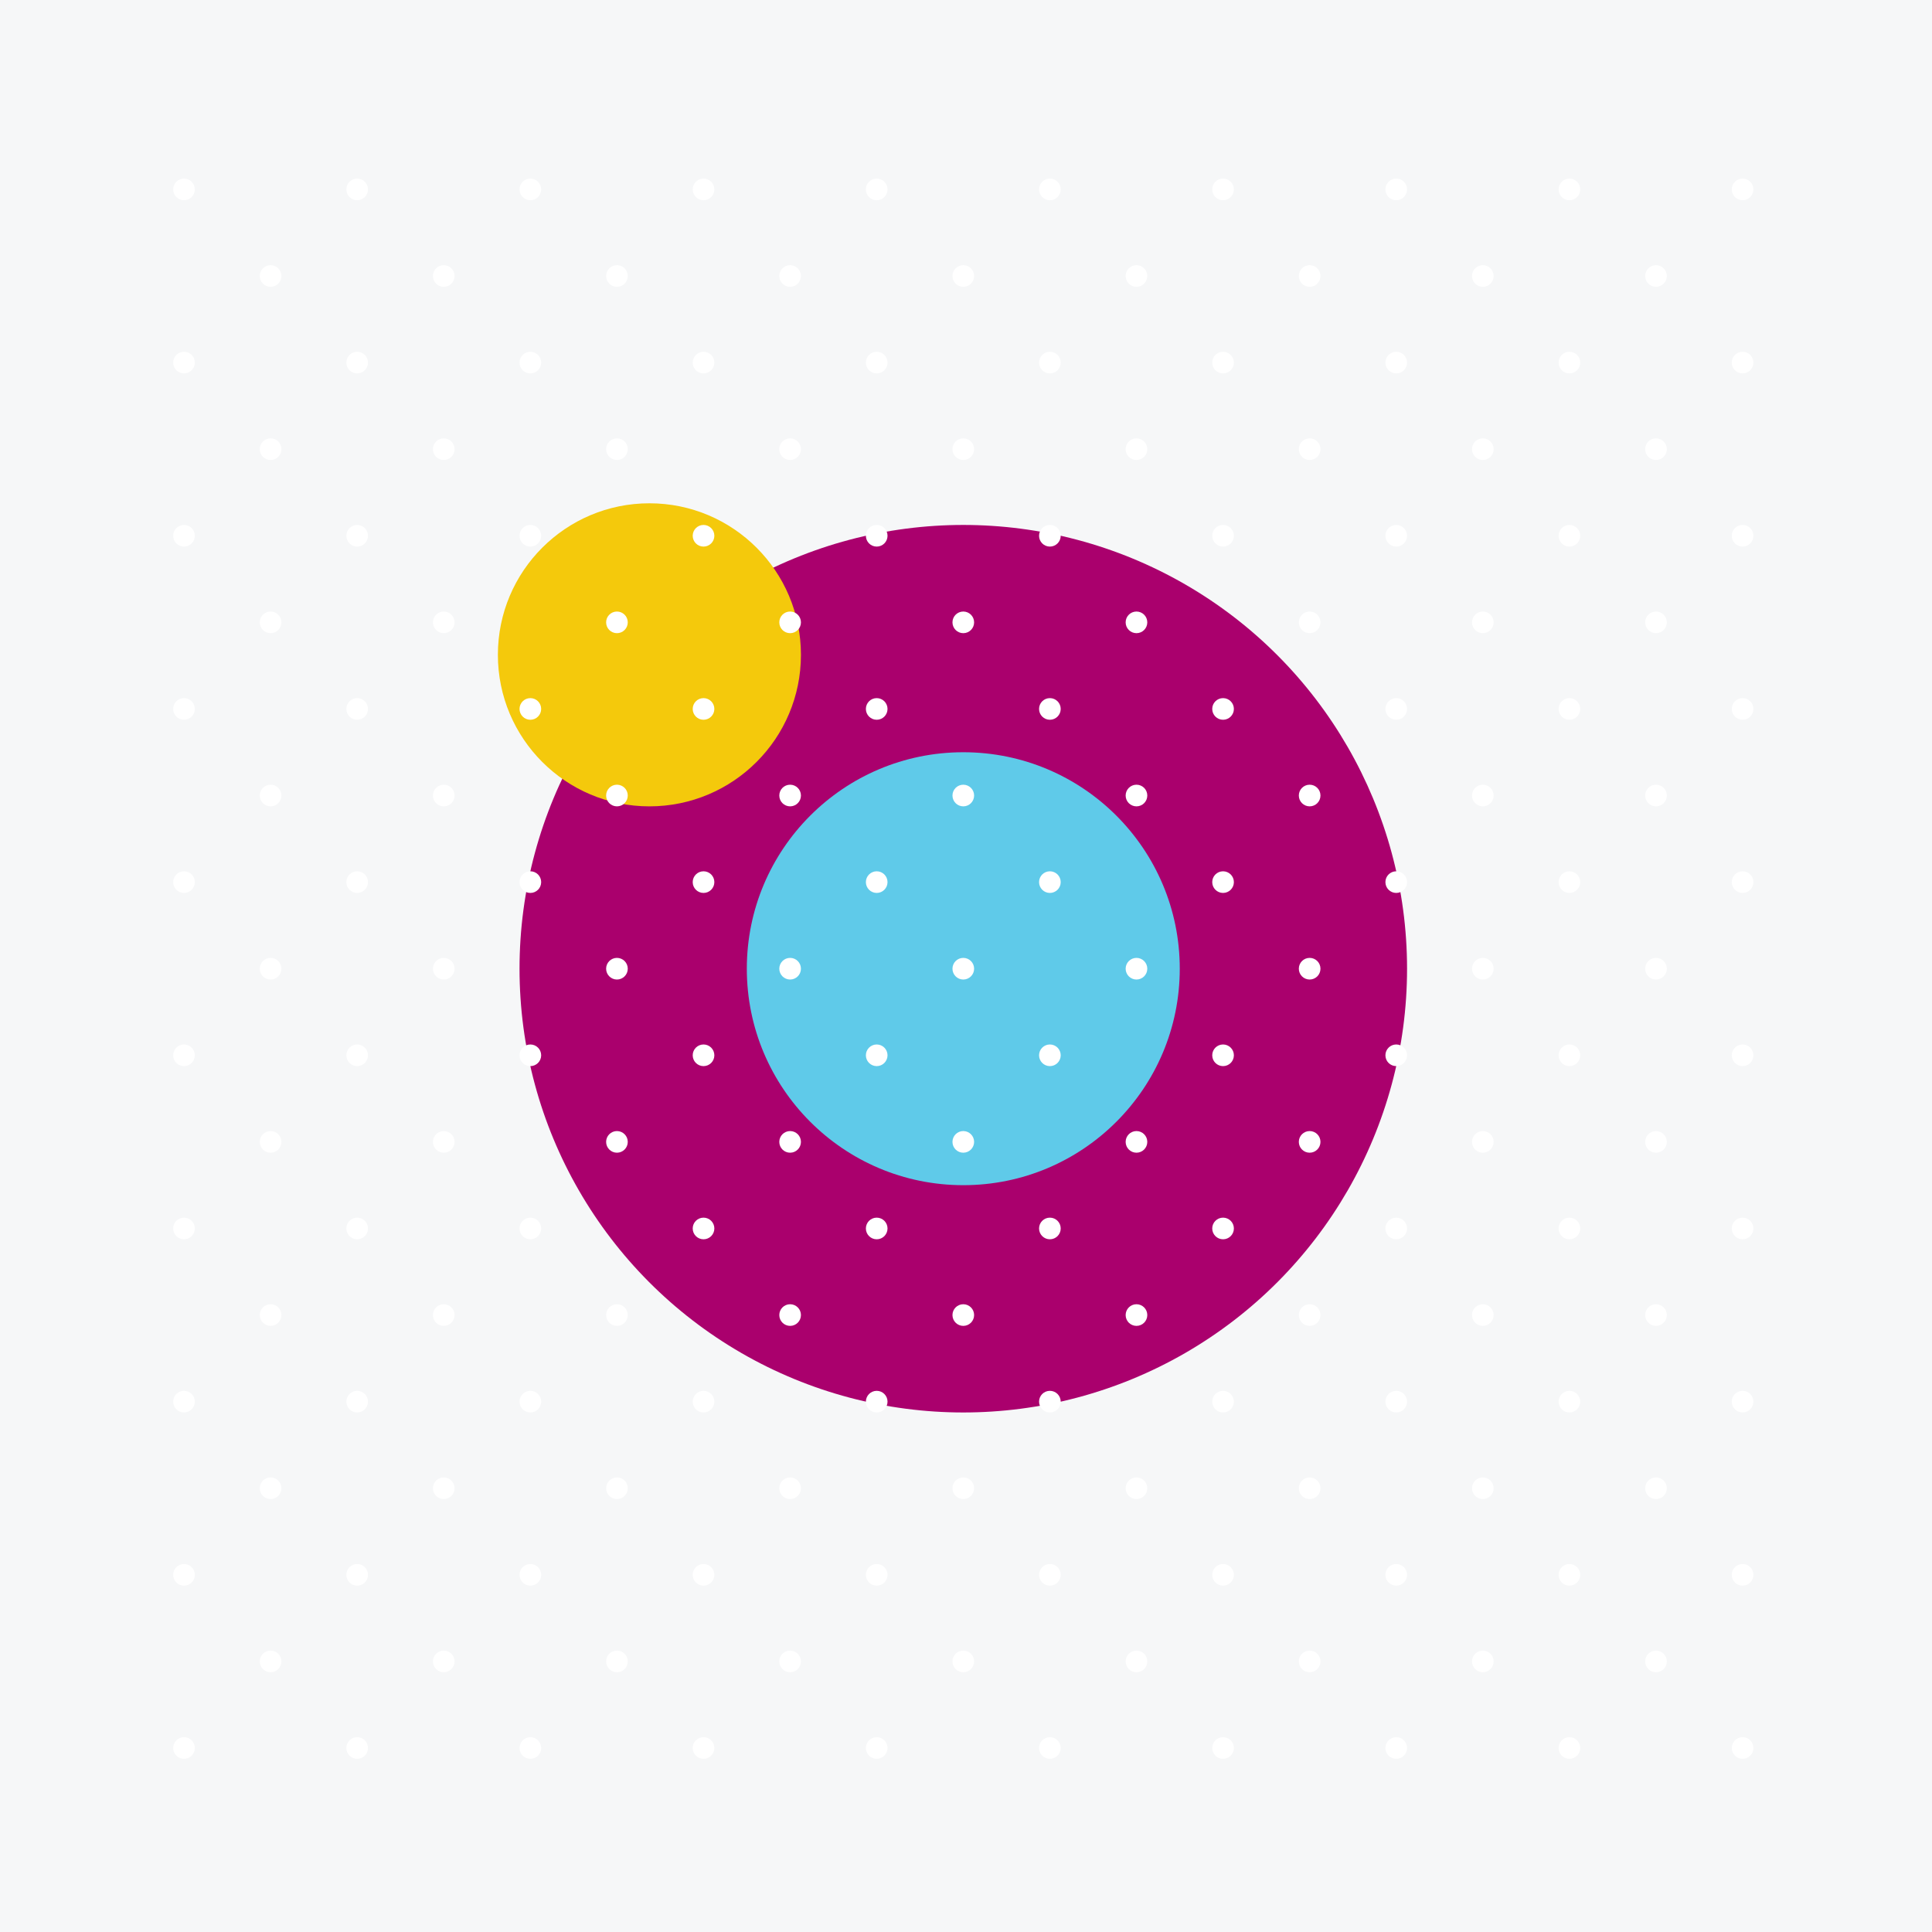 <svg width="356" height="356" viewBox="0 0 356 356" fill="none" xmlns="http://www.w3.org/2000/svg">
<rect width="356" height="356" fill="#F6F7F8"/>
<circle cx="177.501" cy="178.499" r="81.77" fill="#AA006D"/>
<ellipse cx="177.501" cy="178.499" rx="39.888" ry="39.888" fill="#5FCAE9"/>
<circle cx="119.664" cy="120.661" r="27.922" fill="#F4C90C"/>
<ellipse cx="33.905" cy="34.902" rx="1.994" ry="1.994" fill="white"/>
<circle cx="49.86" cy="50.857" r="1.994" fill="white"/>
<ellipse cx="81.77" cy="50.857" rx="1.994" ry="1.994" fill="white"/>
<ellipse cx="113.681" cy="50.857" rx="1.994" ry="1.994" fill="white"/>
<ellipse cx="145.591" cy="50.857" rx="1.994" ry="1.994" fill="white"/>
<ellipse cx="177.501" cy="50.857" rx="1.994" ry="1.994" fill="white"/>
<ellipse cx="209.412" cy="50.857" rx="1.994" ry="1.994" fill="white"/>
<ellipse cx="241.322" cy="50.857" rx="1.994" ry="1.994" fill="white"/>
<ellipse cx="273.233" cy="50.857" rx="1.994" ry="1.994" fill="white"/>
<ellipse cx="305.143" cy="50.857" rx="1.994" ry="1.994" fill="white"/>
<ellipse cx="33.905" cy="66.812" rx="1.994" ry="1.994" fill="white"/>
<circle cx="65.815" cy="34.902" r="1.994" fill="white"/>
<ellipse cx="97.725" cy="34.902" rx="1.994" ry="1.994" fill="white"/>
<ellipse cx="129.636" cy="34.902" rx="1.994" ry="1.994" fill="white"/>
<ellipse cx="161.546" cy="34.902" rx="1.994" ry="1.994" fill="white"/>
<ellipse cx="193.457" cy="34.902" rx="1.994" ry="1.994" fill="white"/>
<ellipse cx="225.367" cy="34.902" rx="1.994" ry="1.994" fill="white"/>
<ellipse cx="257.277" cy="34.902" rx="1.994" ry="1.994" fill="white"/>
<ellipse cx="289.188" cy="34.902" rx="1.994" ry="1.994" fill="white"/>
<ellipse cx="321.098" cy="34.902" rx="1.994" ry="1.994" fill="white"/>
<ellipse cx="65.815" cy="66.812" rx="1.994" ry="1.994" fill="white"/>
<ellipse cx="97.725" cy="66.812" rx="1.994" ry="1.994" fill="white"/>
<circle cx="129.636" cy="66.812" r="1.994" fill="white"/>
<ellipse cx="161.546" cy="66.812" rx="1.994" ry="1.994" fill="white"/>
<ellipse cx="193.457" cy="66.812" rx="1.994" ry="1.994" fill="white"/>
<ellipse cx="225.367" cy="66.812" rx="1.994" ry="1.994" fill="white"/>
<ellipse cx="257.277" cy="66.812" rx="1.994" ry="1.994" fill="white"/>
<ellipse cx="289.188" cy="66.812" rx="1.994" ry="1.994" fill="white"/>
<ellipse cx="321.098" cy="66.812" rx="1.994" ry="1.994" fill="white"/>
<ellipse cx="49.86" cy="82.767" rx="1.994" ry="1.994" fill="white"/>
<ellipse cx="49.86" cy="114.678" rx="1.994" ry="1.994" fill="white"/>
<ellipse cx="49.86" cy="146.588" rx="1.994" ry="1.994" fill="white"/>
<ellipse cx="49.86" cy="178.499" rx="1.994" ry="1.994" fill="white"/>
<ellipse cx="49.86" cy="210.409" rx="1.994" ry="1.994" fill="white"/>
<ellipse cx="49.86" cy="242.319" rx="1.994" ry="1.994" fill="white"/>
<ellipse cx="49.86" cy="274.23" rx="1.994" ry="1.994" fill="white"/>
<ellipse cx="49.86" cy="306.14" rx="1.994" ry="1.994" fill="white"/>
<ellipse cx="81.77" cy="82.767" rx="1.994" ry="1.994" fill="white"/>
<circle cx="81.77" cy="114.678" r="1.994" fill="white"/>
<circle cx="81.77" cy="146.588" r="1.994" fill="white"/>
<circle cx="81.77" cy="178.499" r="1.994" fill="white"/>
<ellipse cx="81.77" cy="210.409" rx="1.994" ry="1.994" fill="white"/>
<circle cx="81.77" cy="242.319" r="1.994" fill="white"/>
<circle cx="81.77" cy="274.23" r="1.994" fill="white"/>
<circle cx="81.77" cy="306.14" r="1.994" fill="white"/>
<ellipse cx="113.681" cy="82.767" rx="1.994" ry="1.994" fill="white"/>
<circle cx="113.681" cy="114.678" r="1.994" fill="white"/>
<circle cx="113.681" cy="146.588" r="1.994" fill="white"/>
<circle cx="113.681" cy="178.499" r="1.994" fill="white"/>
<ellipse cx="113.681" cy="210.409" rx="1.994" ry="1.994" fill="white"/>
<circle cx="113.681" cy="242.319" r="1.994" fill="white"/>
<circle cx="113.681" cy="274.23" r="1.994" fill="white"/>
<circle cx="113.681" cy="306.14" r="1.994" fill="white"/>
<ellipse cx="145.591" cy="82.767" rx="1.994" ry="1.994" fill="white"/>
<circle cx="145.591" cy="114.678" r="1.994" fill="white"/>
<circle cx="145.591" cy="146.588" r="1.994" fill="white"/>
<circle cx="145.591" cy="178.499" r="1.994" fill="white"/>
<ellipse cx="145.591" cy="210.409" rx="1.994" ry="1.994" fill="white"/>
<circle cx="145.591" cy="242.319" r="1.994" fill="white"/>
<circle cx="145.591" cy="274.23" r="1.994" fill="white"/>
<circle cx="145.591" cy="306.14" r="1.994" fill="white"/>
<ellipse cx="177.501" cy="82.767" rx="1.994" ry="1.994" fill="white"/>
<ellipse cx="177.501" cy="114.678" rx="1.994" ry="1.994" fill="white"/>
<ellipse cx="177.501" cy="146.588" rx="1.994" ry="1.994" fill="white"/>
<ellipse cx="177.501" cy="178.499" rx="1.994" ry="1.994" fill="white"/>
<circle cx="177.501" cy="210.409" r="1.994" fill="white"/>
<ellipse cx="177.501" cy="242.319" rx="1.994" ry="1.994" fill="white"/>
<ellipse cx="177.501" cy="274.23" rx="1.994" ry="1.994" fill="white"/>
<ellipse cx="177.501" cy="306.14" rx="1.994" ry="1.994" fill="white"/>
<ellipse cx="209.412" cy="82.767" rx="1.994" ry="1.994" fill="white"/>
<circle cx="209.412" cy="114.678" r="1.994" fill="white"/>
<circle cx="209.412" cy="146.588" r="1.994" fill="white"/>
<circle cx="209.412" cy="178.499" r="1.994" fill="white"/>
<ellipse cx="209.412" cy="210.409" rx="1.994" ry="1.994" fill="white"/>
<circle cx="209.412" cy="242.319" r="1.994" fill="white"/>
<circle cx="209.412" cy="274.23" r="1.994" fill="white"/>
<circle cx="209.412" cy="306.14" r="1.994" fill="white"/>
<ellipse cx="241.322" cy="82.767" rx="1.994" ry="1.994" fill="white"/>
<ellipse cx="241.322" cy="114.678" rx="1.994" ry="1.994" fill="white"/>
<ellipse cx="241.322" cy="146.588" rx="1.994" ry="1.994" fill="white"/>
<ellipse cx="241.322" cy="178.499" rx="1.994" ry="1.994" fill="white"/>
<circle cx="241.322" cy="210.409" r="1.994" fill="white"/>
<ellipse cx="241.322" cy="242.319" rx="1.994" ry="1.994" fill="white"/>
<ellipse cx="241.322" cy="274.23" rx="1.994" ry="1.994" fill="white"/>
<ellipse cx="241.322" cy="306.14" rx="1.994" ry="1.994" fill="white"/>
<ellipse cx="273.233" cy="82.767" rx="1.994" ry="1.994" fill="white"/>
<circle cx="273.233" cy="114.678" r="1.994" fill="white"/>
<circle cx="273.233" cy="146.588" r="1.994" fill="white"/>
<circle cx="273.233" cy="178.499" r="1.994" fill="white"/>
<ellipse cx="273.233" cy="210.409" rx="1.994" ry="1.994" fill="white"/>
<circle cx="273.233" cy="242.319" r="1.994" fill="white"/>
<circle cx="273.233" cy="274.23" r="1.994" fill="white"/>
<circle cx="273.233" cy="306.14" r="1.994" fill="white"/>
<ellipse cx="305.143" cy="82.767" rx="1.994" ry="1.994" fill="white"/>
<circle cx="305.143" cy="114.678" r="1.994" fill="white"/>
<circle cx="305.143" cy="146.588" r="1.994" fill="white"/>
<circle cx="305.143" cy="178.499" r="1.994" fill="white"/>
<ellipse cx="305.143" cy="210.409" rx="1.994" ry="1.994" fill="white"/>
<circle cx="305.143" cy="242.319" r="1.994" fill="white"/>
<circle cx="305.143" cy="274.23" r="1.994" fill="white"/>
<circle cx="305.143" cy="306.14" r="1.994" fill="white"/>
<ellipse cx="33.905" cy="98.723" rx="1.994" ry="1.994" fill="white"/>
<ellipse cx="33.905" cy="130.633" rx="1.994" ry="1.994" fill="white"/>
<ellipse cx="33.905" cy="162.543" rx="1.994" ry="1.994" fill="white"/>
<ellipse cx="33.905" cy="194.454" rx="1.994" ry="1.994" fill="white"/>
<ellipse cx="33.905" cy="226.364" rx="1.994" ry="1.994" fill="white"/>
<ellipse cx="33.905" cy="258.275" rx="1.994" ry="1.994" fill="white"/>
<ellipse cx="33.905" cy="290.185" rx="1.994" ry="1.994" fill="white"/>
<ellipse cx="33.905" cy="322.095" rx="1.994" ry="1.994" fill="white"/>
<ellipse cx="65.815" cy="98.723" rx="1.994" ry="1.994" fill="white"/>
<ellipse cx="65.815" cy="130.633" rx="1.994" ry="1.994" fill="white"/>
<ellipse cx="65.815" cy="162.543" rx="1.994" ry="1.994" fill="white"/>
<ellipse cx="65.815" cy="194.454" rx="1.994" ry="1.994" fill="white"/>
<ellipse cx="65.815" cy="226.364" rx="1.994" ry="1.994" fill="white"/>
<ellipse cx="65.815" cy="258.275" rx="1.994" ry="1.994" fill="white"/>
<ellipse cx="65.815" cy="290.185" rx="1.994" ry="1.994" fill="white"/>
<ellipse cx="65.815" cy="322.095" rx="1.994" ry="1.994" fill="white"/>
<circle cx="97.725" cy="98.723" r="1.994" fill="white"/>
<circle cx="97.725" cy="130.633" r="1.994" fill="white"/>
<ellipse cx="97.725" cy="162.543" rx="1.994" ry="1.994" fill="white"/>
<ellipse cx="97.725" cy="194.454" rx="1.994" ry="1.994" fill="white"/>
<ellipse cx="97.725" cy="226.364" rx="1.994" ry="1.994" fill="white"/>
<circle cx="97.725" cy="258.275" r="1.994" fill="white"/>
<ellipse cx="97.725" cy="290.185" rx="1.994" ry="1.994" fill="white"/>
<circle cx="97.725" cy="322.095" r="1.994" fill="white"/>
<ellipse cx="129.636" cy="98.723" rx="1.994" ry="1.994" fill="white"/>
<ellipse cx="129.636" cy="130.633" rx="1.994" ry="1.994" fill="white"/>
<ellipse cx="129.636" cy="162.543" rx="1.994" ry="1.994" fill="white"/>
<ellipse cx="129.636" cy="194.454" rx="1.994" ry="1.994" fill="white"/>
<ellipse cx="129.636" cy="226.364" rx="1.994" ry="1.994" fill="white"/>
<ellipse cx="129.636" cy="258.275" rx="1.994" ry="1.994" fill="white"/>
<ellipse cx="129.636" cy="290.185" rx="1.994" ry="1.994" fill="white"/>
<ellipse cx="129.636" cy="322.095" rx="1.994" ry="1.994" fill="white"/>
<circle cx="161.546" cy="98.723" r="1.994" fill="white"/>
<circle cx="161.546" cy="130.633" r="1.994" fill="white"/>
<ellipse cx="161.546" cy="162.543" rx="1.994" ry="1.994" fill="white"/>
<ellipse cx="161.546" cy="194.454" rx="1.994" ry="1.994" fill="white"/>
<ellipse cx="161.546" cy="226.364" rx="1.994" ry="1.994" fill="white"/>
<circle cx="161.546" cy="258.275" r="1.994" fill="white"/>
<ellipse cx="161.546" cy="290.185" rx="1.994" ry="1.994" fill="white"/>
<circle cx="161.546" cy="322.095" r="1.994" fill="white"/>
<circle cx="193.457" cy="98.723" r="1.994" fill="white"/>
<circle cx="193.457" cy="130.633" r="1.994" fill="white"/>
<ellipse cx="193.457" cy="162.543" rx="1.994" ry="1.994" fill="white"/>
<ellipse cx="193.457" cy="194.454" rx="1.994" ry="1.994" fill="white"/>
<ellipse cx="193.457" cy="226.364" rx="1.994" ry="1.994" fill="white"/>
<circle cx="193.457" cy="258.275" r="1.994" fill="white"/>
<ellipse cx="193.457" cy="290.185" rx="1.994" ry="1.994" fill="white"/>
<circle cx="193.457" cy="322.095" r="1.994" fill="white"/>
<circle cx="225.367" cy="98.723" r="1.994" fill="white"/>
<circle cx="225.367" cy="130.633" r="1.994" fill="white"/>
<ellipse cx="225.367" cy="162.543" rx="1.994" ry="1.994" fill="white"/>
<ellipse cx="225.367" cy="194.454" rx="1.994" ry="1.994" fill="white"/>
<ellipse cx="225.367" cy="226.364" rx="1.994" ry="1.994" fill="white"/>
<circle cx="225.367" cy="258.275" r="1.994" fill="white"/>
<ellipse cx="225.367" cy="290.185" rx="1.994" ry="1.994" fill="white"/>
<circle cx="225.367" cy="322.095" r="1.994" fill="white"/>
<ellipse cx="257.277" cy="98.723" rx="1.994" ry="1.994" fill="white"/>
<ellipse cx="257.277" cy="130.633" rx="1.994" ry="1.994" fill="white"/>
<ellipse cx="257.277" cy="162.543" rx="1.994" ry="1.994" fill="white"/>
<ellipse cx="257.277" cy="194.454" rx="1.994" ry="1.994" fill="white"/>
<circle cx="257.277" cy="226.364" r="1.994" fill="white"/>
<ellipse cx="257.277" cy="258.275" rx="1.994" ry="1.994" fill="white"/>
<ellipse cx="257.277" cy="290.185" rx="1.994" ry="1.994" fill="white"/>
<ellipse cx="257.277" cy="322.095" rx="1.994" ry="1.994" fill="white"/>
<circle cx="289.188" cy="98.723" r="1.994" fill="white"/>
<circle cx="289.188" cy="130.633" r="1.994" fill="white"/>
<ellipse cx="289.188" cy="162.543" rx="1.994" ry="1.994" fill="white"/>
<ellipse cx="289.188" cy="194.454" rx="1.994" ry="1.994" fill="white"/>
<ellipse cx="289.188" cy="226.364" rx="1.994" ry="1.994" fill="white"/>
<circle cx="289.188" cy="258.275" r="1.994" fill="white"/>
<ellipse cx="289.188" cy="290.185" rx="1.994" ry="1.994" fill="white"/>
<circle cx="289.188" cy="322.095" r="1.994" fill="white"/>
<circle cx="321.098" cy="98.723" r="1.994" fill="white"/>
<circle cx="321.098" cy="130.633" r="1.994" fill="white"/>
<ellipse cx="321.098" cy="162.543" rx="1.994" ry="1.994" fill="white"/>
<ellipse cx="321.098" cy="194.454" rx="1.994" ry="1.994" fill="white"/>
<ellipse cx="321.098" cy="226.364" rx="1.994" ry="1.994" fill="white"/>
<circle cx="321.098" cy="258.275" r="1.994" fill="white"/>
<ellipse cx="321.098" cy="290.185" rx="1.994" ry="1.994" fill="white"/>
<circle cx="321.098" cy="322.095" r="1.994" fill="white"/>
</svg>
